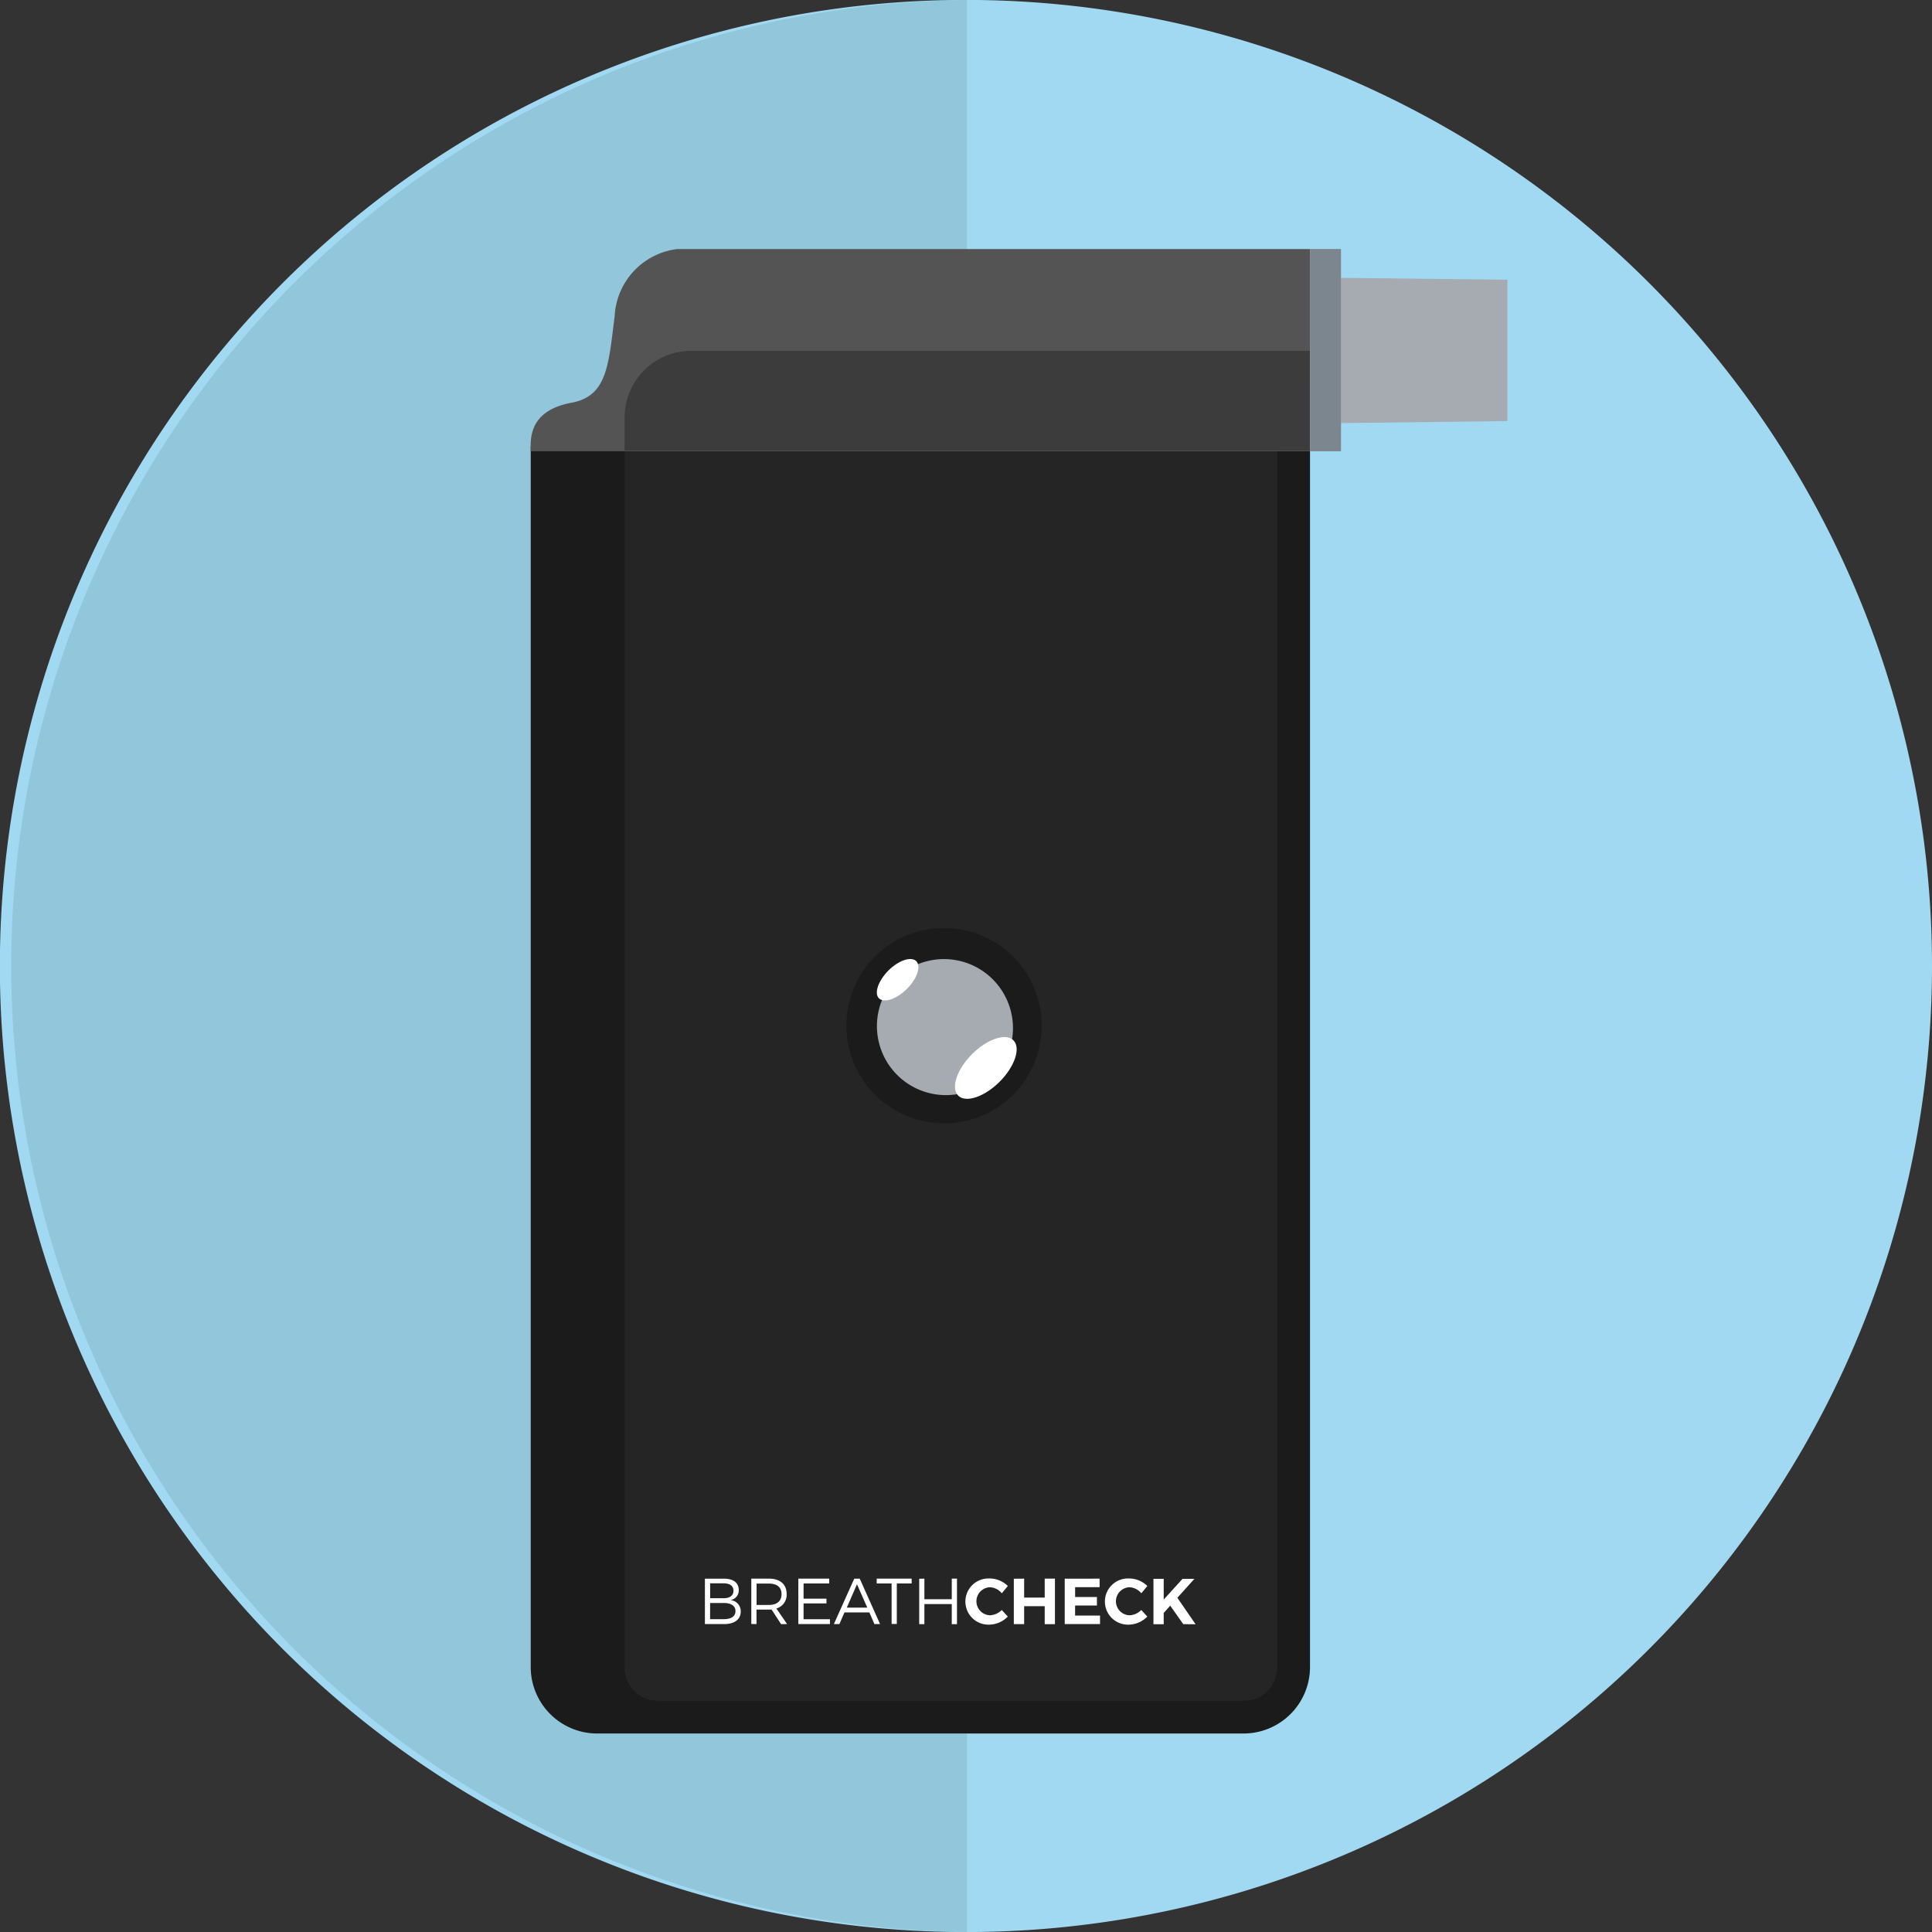 <svg xmlns="http://www.w3.org/2000/svg" width="102.593" height="102.593" viewBox="0 0 102.593 102.593"><rect x="0" y="0" width="102.593" height="102.593" fill="#333333" stroke="none"/><defs><style>.a{fill:#a0d9f1;}.b{fill:#191717;opacity:0.1;}.c{fill:#1b1b1b;}.d{fill:#252526;}.e{fill:#535453;}.f{fill:#a5abb0;}.g{fill:#fff;}.h{fill:#3c3c3d;}.i{fill:#7b868f;}</style></defs><path class="a" d="M152.26,707.273a51.3,51.3,0,1,1-51.3-51.3A51.3,51.3,0,0,1,152.26,707.273Z" transform="translate(-49.667 -655.977)"/><path class="b" d="M101.015,655.977h-.051a51.3,51.3,0,0,0,0,102.593h.053Z" transform="translate(-49.667 -655.977)"/><g transform="translate(28.18 13.223)"><g transform="translate(0 0.002)"><path class="c" d="M66.7,682.564v52.562a3.53,3.53,0,0,0,3.521,3.521H104.56a3.53,3.53,0,0,0,3.521-3.521v-64.82H66.7Z" transform="translate(-66.697 -659.82)"/><path class="d" d="M69.715,682.564v52.6a1.745,1.745,0,0,0,1.741,1.741h31.162a1.745,1.745,0,0,0,1.741-1.741V670.306H69.715Z" transform="translate(-64.721 -659.82)"/><path class="e" d="M76.437,663.969H74.479a3.787,3.787,0,0,0-3.323,3.573c-.331,2.586-.387,4.233-2.287,4.587-1.958.364-2.173,1.517-2.173,2.293v.283h41.386V663.969Z" transform="translate(-66.697 -663.969)"/><path class="c" d="M82.015,696.129h0a5.186,5.186,0,1,0,0-10.372h0a5.186,5.186,0,1,0,0,10.372Z" transform="translate(-60.063 -649.704)"/><path class="f" d="M78.826,687.771h0a3.665,3.665,0,0,1,5.181,5.183h0a3.665,3.665,0,0,1-5.181-5.183Z" transform="translate(-59.418 -649.046)"/><path class="g" d="M81.219,690.165h0c.807-.808,1.8-1.139,2.2-.735s.073,1.395-.735,2.2h0c-.808.808-1.8,1.138-2.2.735S80.411,690.972,81.219,690.165Z" transform="translate(-57.783 -647.412)"/><path class="g" d="M78.419,687.363h0c.541-.541,1.206-.763,1.478-.5s.05.935-.5,1.478h0c-.541.541-1.206.763-1.478.5S77.878,687.906,78.419,687.363Z" transform="translate(-59.423 -649.051)"/></g><g transform="translate(9.252 70.591)"><path class="g" d="M74.085,707.234a.523.523,0,0,1-.445.544.591.591,0,0,1,.551.609c0,.41-.331.662-.869.662H72.288v-2.411H73.3C73.792,706.636,74.085,706.86,74.085,707.234Zm-.28.041c0-.248-.19-.389-.513-.389h-.726v.789h.726c.323,0,.513-.141.513-.4Zm.106,1.079c0-.268-.227-.424-.621-.424h-.726v.859h.726c.394,0,.622-.152.622-.43Z" transform="translate(-72.288 -706.622)"/><path class="g" d="M75.358,709.055l-.506-.773h-.8v.765h-.276v-2.411H74.7c.6,0,.951.3.951.809a.753.753,0,0,1-.544.778l.568.827Zm-.662-1.019c.437,0,.685-.2.685-.576s-.248-.561-.685-.561h-.64v1.137Z" transform="translate(-71.312 -706.623)"/><path class="g" d="M76.924,706.637v.255h-1.36v.809H76.78v.251H75.564v.841h1.4v.255H75.286v-2.411Z" transform="translate(-70.325 -706.622)"/><path class="g" d="M78.312,708.432H76.988l-.268.617h-.293l1.082-2.411H77.8l1.079,2.411h-.3Zm-.111-.255-.548-1.241-.541,1.241Z" transform="translate(-69.578 -706.622)"/><path class="g" d="M79.656,706.637v.255h-.789v2.151h-.276v-2.151H77.8v-.255Z" transform="translate(-68.677 -706.622)"/><path class="g" d="M79.44,706.637v1.092h1.454v-1.092h.276v2.418h-.276v-1.067H79.44v1.067h-.275v-2.411Z" transform="translate(-67.785 -706.622)"/><path class="g" d="M81.952,707.1a.745.745,0,0,0,0,1.489h0a.93.93,0,0,0,.627-.281l.321.348a1.4,1.4,0,0,1-.975.43,1.227,1.227,0,1,1-.1-2.452c.041,0,.084,0,.126,0a1.374,1.374,0,0,1,.95.4l-.318.386A.873.873,0,0,0,81.952,707.1Z" transform="translate(-66.816 -706.628)"/><path class="g" d="M82.748,706.637v1.006h1.092v-1.006h.544v2.418h-.544V708.1H82.748v.952H82.2v-2.411Z" transform="translate(-65.796 -706.622)"/><path class="g" d="M85.687,706.637v.452h-1.3v.523h1.158v.452H84.386v.534H85.71v.452H83.835v-2.411Z" transform="translate(-64.728 -706.622)"/><path class="g" d="M86.429,707.1a.745.745,0,0,0,0,1.489.93.93,0,0,0,.627-.281l.321.348a1.4,1.4,0,0,1-.975.43,1.227,1.227,0,1,1-.1-2.452c.041,0,.084,0,.126,0a1.381,1.381,0,0,1,.95.4l-.318.386A.873.873,0,0,0,86.429,707.1Z" transform="translate(-63.885 -706.628)"/><path class="g" d="M88.266,709.052l-.692-.981-.347.385v.6h-.544v-2.411h.544v1.1l1-1.1h.63l-.905,1.006.968,1.406Z" transform="translate(-62.864 -706.62)"/></g><path class="h" d="M106.108,667.237H73.233a3.531,3.531,0,0,0-3.521,3.521v1.774H106.1Z" transform="translate(-64.723 -661.828)"/><path class="f" d="M93.349,665.5v-1.527H91.708V674.7h1.641v-1.489l8.841-.106V665.6Z" transform="translate(-50.322 -663.968)"/><rect class="i" width="1.641" height="10.736" transform="translate(41.386 0.002)"/></g></svg>